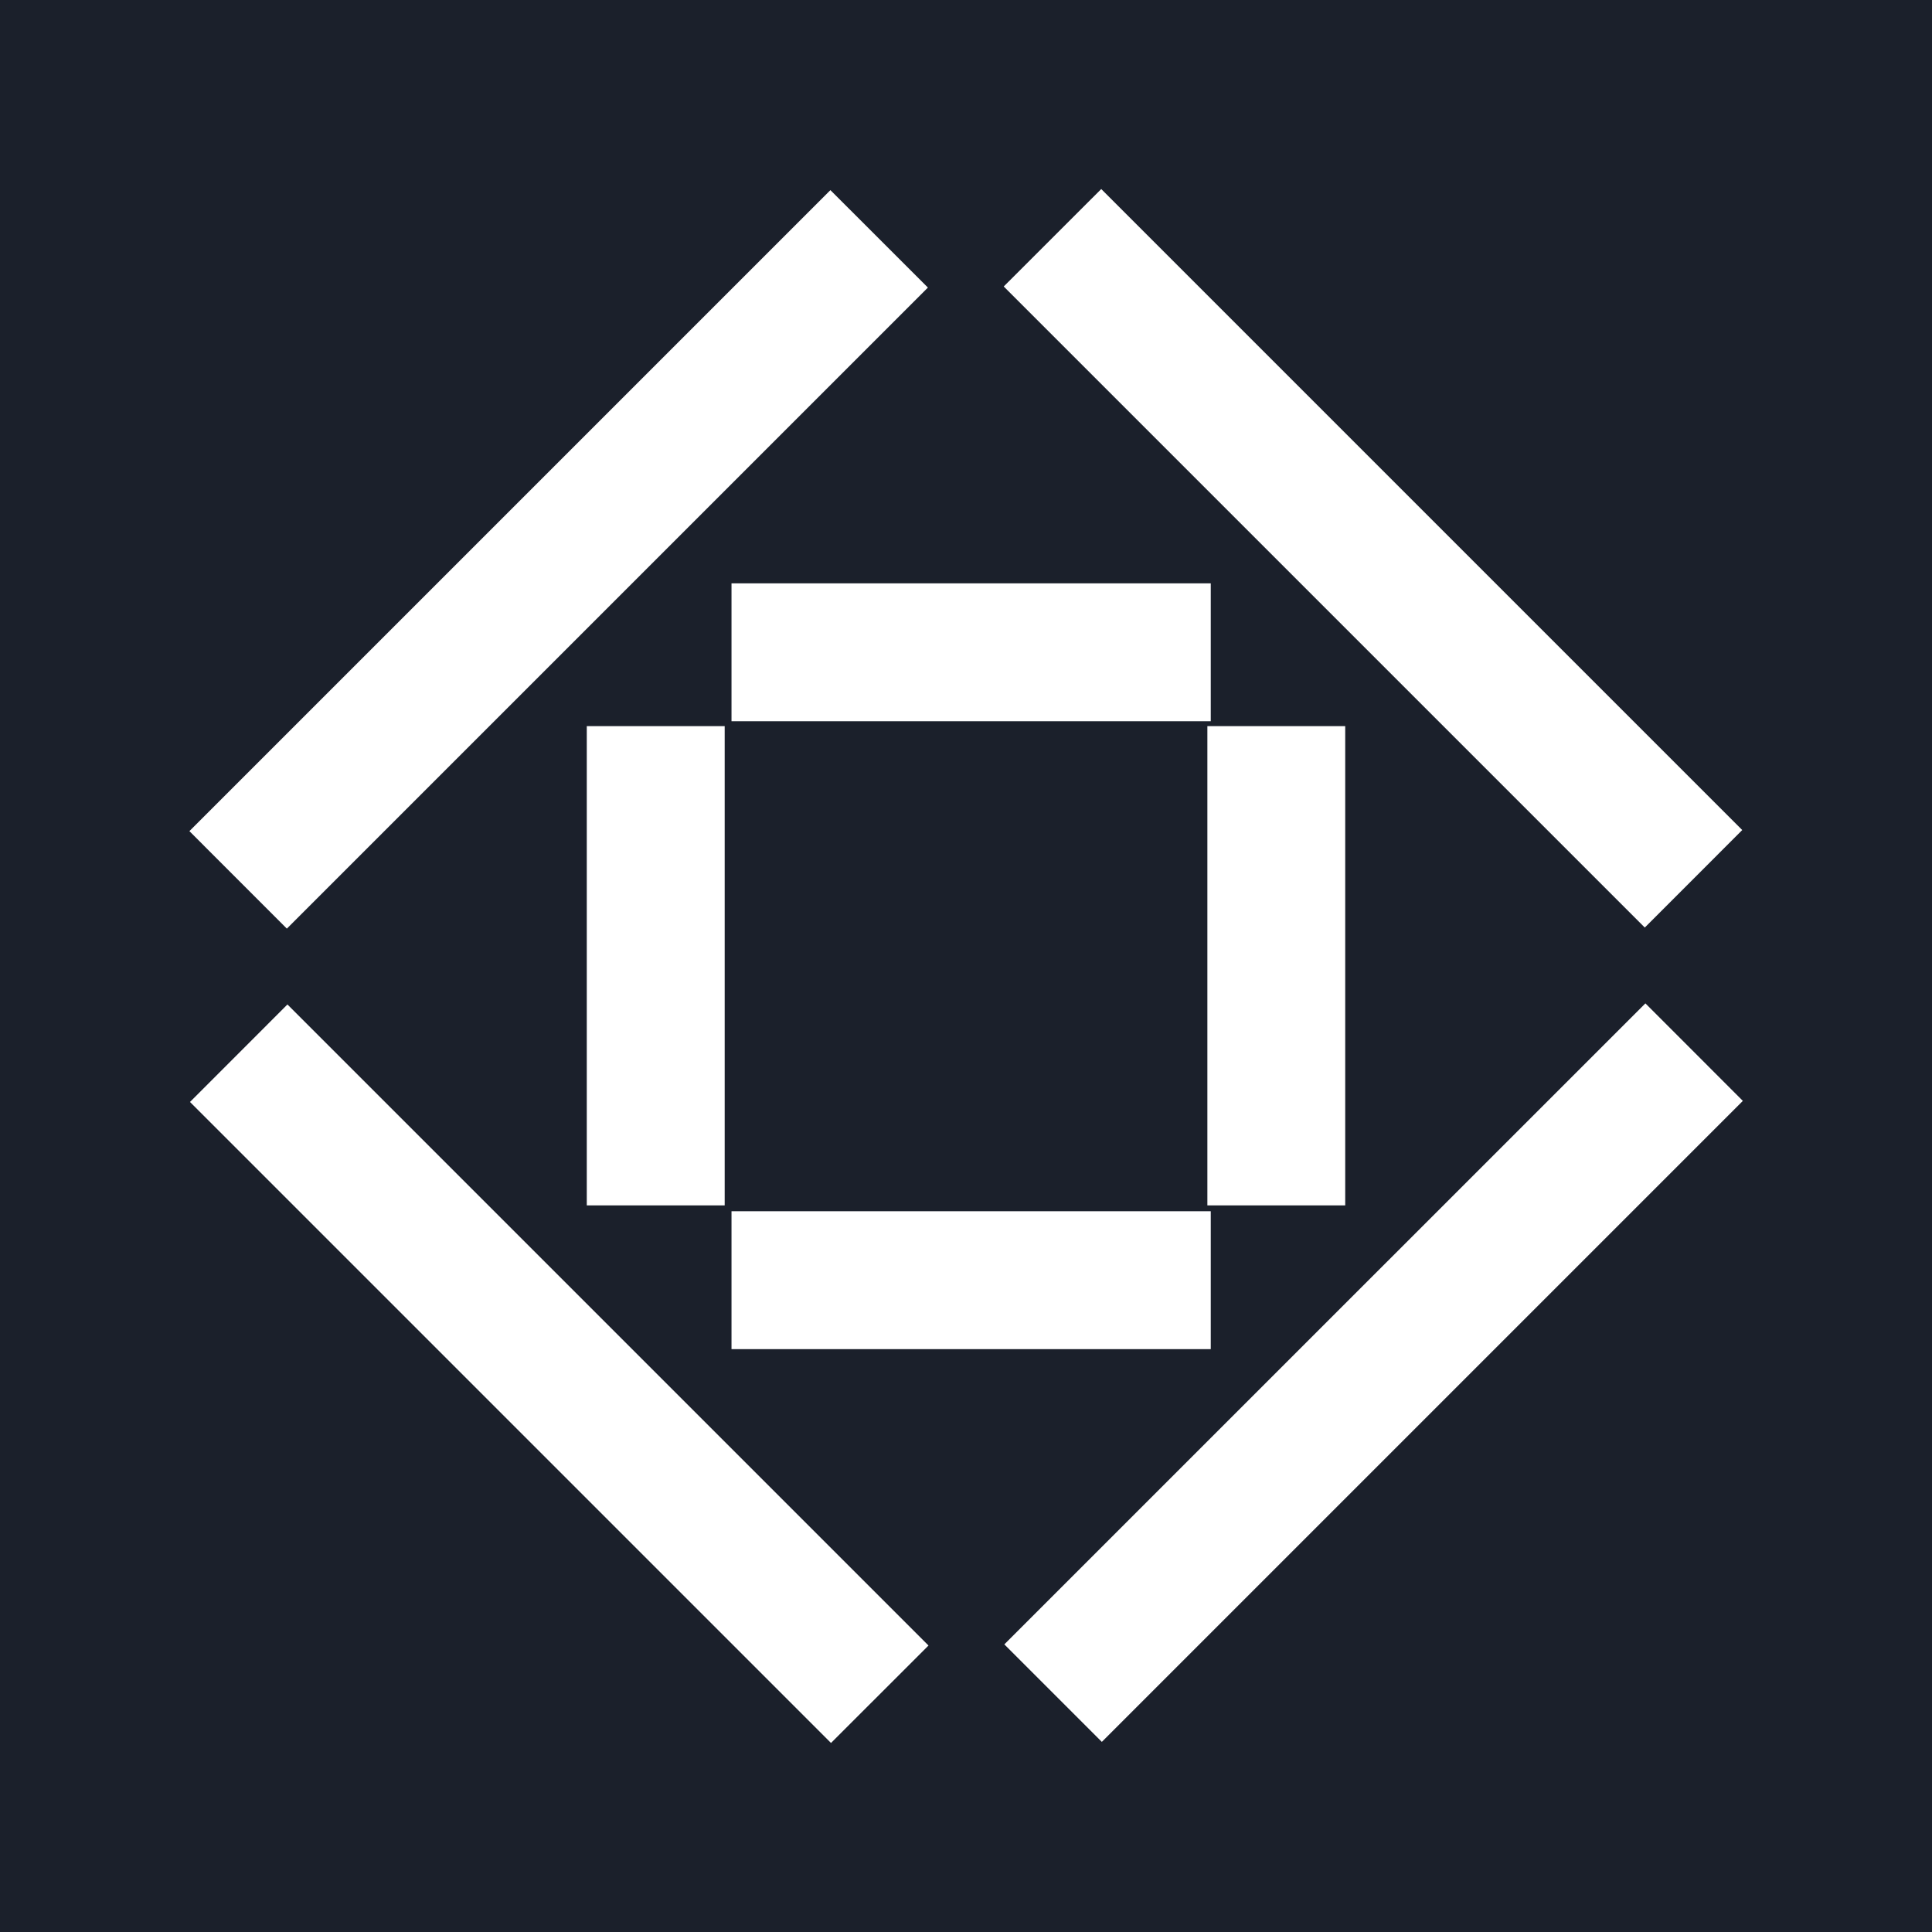 <svg width="32" height="32" viewBox="0 0 32 32" fill="none" xmlns="http://www.w3.org/2000/svg">
<rect width="32" height="32" fill="#1B202B"/>
<path d="M20.054 9.662H12.116V11.946H20.054V9.662Z" fill="white"/>
<path d="M20.054 20.062H12.116V22.346H20.054V20.062Z" fill="white"/>
<path d="M22.281 12.027H19.998V19.965H22.281V12.027Z" fill="white"/>
<path d="M12.003 12.027H9.719V19.965H12.003V12.027Z" fill="white"/>
<path d="M18.24 3.131L16.625 4.745L27.243 15.363L28.857 13.748L18.24 3.131Z" fill="white"/>
<path d="M4.761 16.637L3.147 18.252L13.764 28.869L15.379 27.255L4.761 16.637Z" fill="white"/>
<path d="M27.253 16.619L16.635 27.236L18.25 28.851L28.867 18.234L27.253 16.619Z" fill="white"/>
<path d="M13.754 3.149L3.137 13.766L4.751 15.381L15.369 4.763L13.754 3.149Z" fill="white"/>
</svg>
